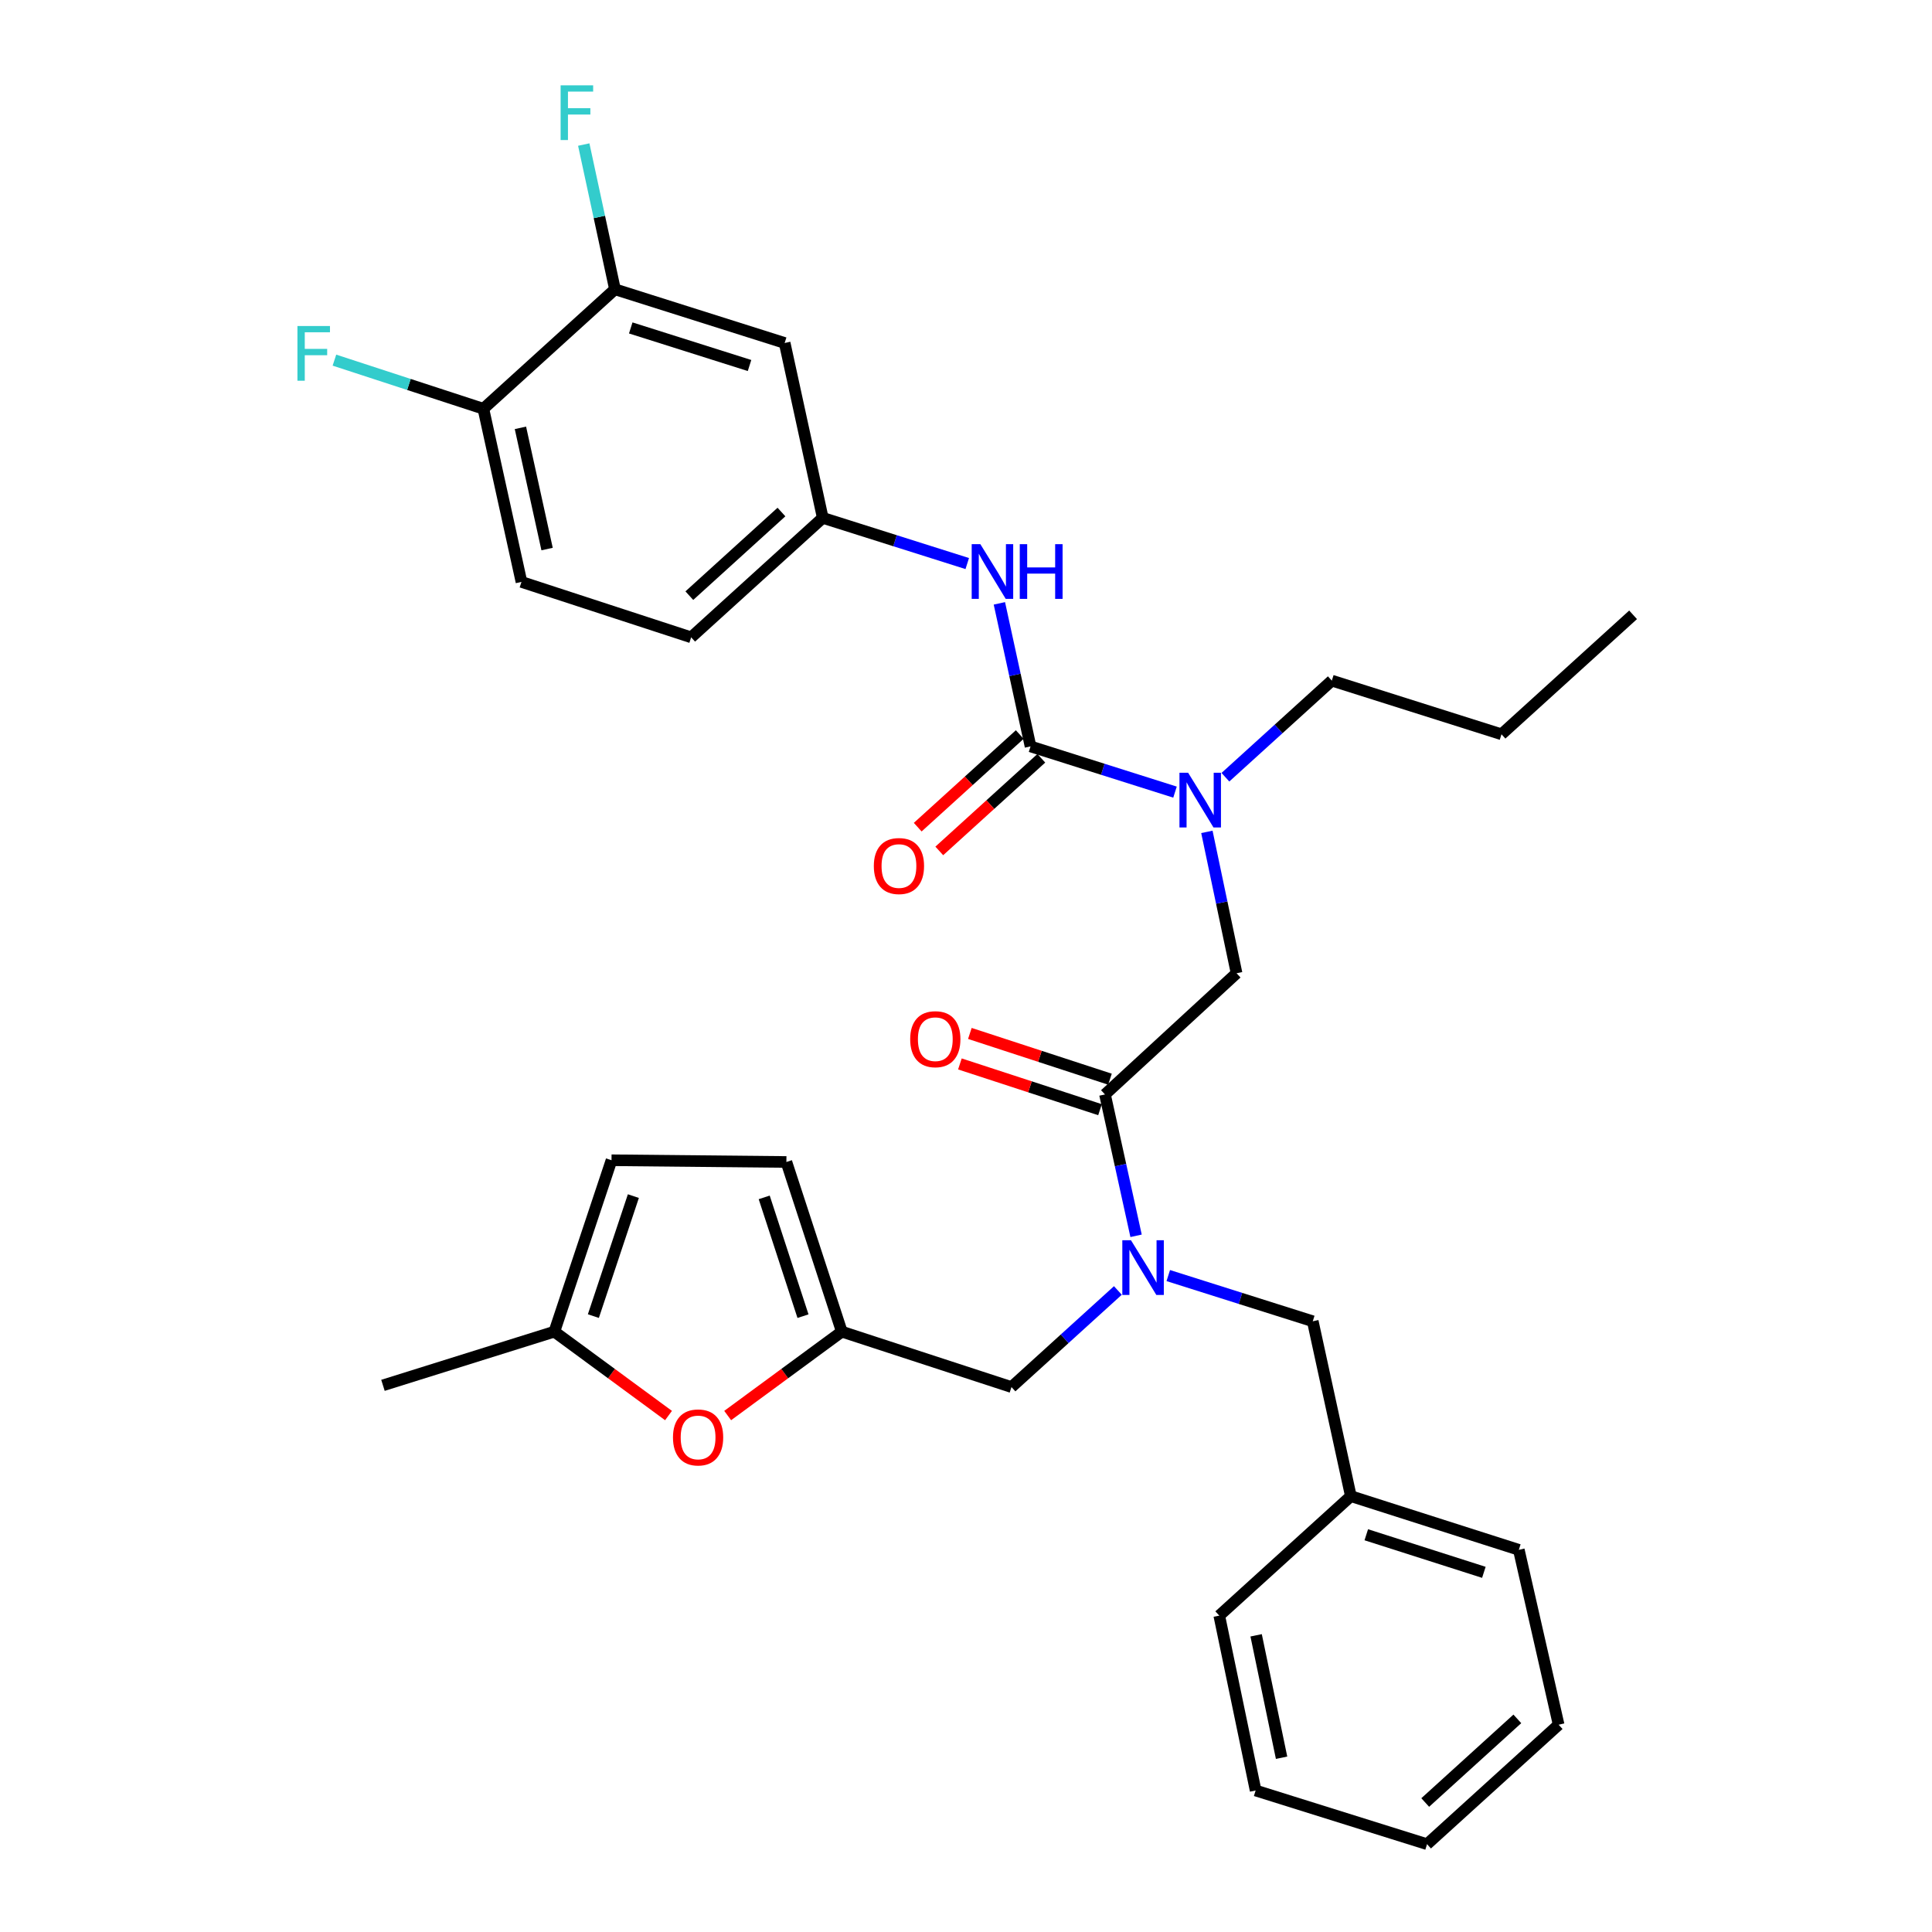 <?xml version='1.0' encoding='iso-8859-1'?>
<svg version='1.1' baseProfile='full'
              xmlns='http://www.w3.org/2000/svg'
                      xmlns:rdkit='http://www.rdkit.org/xml'
                      xmlns:xlink='http://www.w3.org/1999/xlink'
                  xml:space='preserve'
width='1000px' height='1000px' viewBox='0 0 1000 1000'>
<!-- END OF HEADER -->
<rect style='opacity:1.0;fill:#FFFFFF;stroke:none' width='1000' height='1000' x='0' y='0'> </rect>
<path class='bond-0' d='M 318.305,149.738 L 406.14,177.525' style='fill:none;fill-rule:evenodd;stroke:#000000;stroke-width:6px;stroke-linecap:butt;stroke-linejoin:miter;stroke-opacity:1' />
<path class='bond-0' d='M 326.472,169.739 L 387.956,189.189' style='fill:none;fill-rule:evenodd;stroke:#000000;stroke-width:6px;stroke-linecap:butt;stroke-linejoin:miter;stroke-opacity:1' />
<path class='bond-1' d='M 318.305,149.738 L 310.227,112.28' style='fill:none;fill-rule:evenodd;stroke:#000000;stroke-width:6px;stroke-linecap:butt;stroke-linejoin:miter;stroke-opacity:1' />
<path class='bond-1' d='M 310.227,112.28 L 302.149,74.823' style='fill:none;fill-rule:evenodd;stroke:#33CCCC;stroke-width:6px;stroke-linecap:butt;stroke-linejoin:miter;stroke-opacity:1' />
<path class='bond-2' d='M 318.305,149.738 L 250.195,211.576' style='fill:none;fill-rule:evenodd;stroke:#000000;stroke-width:6px;stroke-linecap:butt;stroke-linejoin:miter;stroke-opacity:1' />
<path class='bond-3' d='M 571.937,566.483 L 579.985,603.068' style='fill:none;fill-rule:evenodd;stroke:#000000;stroke-width:6px;stroke-linecap:butt;stroke-linejoin:miter;stroke-opacity:1' />
<path class='bond-3' d='M 579.985,603.068 L 588.032,639.652' style='fill:none;fill-rule:evenodd;stroke:#0000FF;stroke-width:6px;stroke-linecap:butt;stroke-linejoin:miter;stroke-opacity:1' />
<path class='bond-4' d='M 571.937,566.483 L 640.047,503.751' style='fill:none;fill-rule:evenodd;stroke:#000000;stroke-width:6px;stroke-linecap:butt;stroke-linejoin:miter;stroke-opacity:1' />
<path class='bond-5' d='M 574.515,558.59 L 538.257,546.749' style='fill:none;fill-rule:evenodd;stroke:#000000;stroke-width:6px;stroke-linecap:butt;stroke-linejoin:miter;stroke-opacity:1' />
<path class='bond-5' d='M 538.257,546.749 L 501.999,534.908' style='fill:none;fill-rule:evenodd;stroke:#FF0000;stroke-width:6px;stroke-linecap:butt;stroke-linejoin:miter;stroke-opacity:1' />
<path class='bond-5' d='M 569.359,574.375 L 533.102,562.534' style='fill:none;fill-rule:evenodd;stroke:#000000;stroke-width:6px;stroke-linecap:butt;stroke-linejoin:miter;stroke-opacity:1' />
<path class='bond-5' d='M 533.102,562.534 L 496.844,550.694' style='fill:none;fill-rule:evenodd;stroke:#FF0000;stroke-width:6px;stroke-linecap:butt;stroke-linejoin:miter;stroke-opacity:1' />
<path class='bond-6' d='M 640.047,503.751 L 632.365,467.163' style='fill:none;fill-rule:evenodd;stroke:#000000;stroke-width:6px;stroke-linecap:butt;stroke-linejoin:miter;stroke-opacity:1' />
<path class='bond-6' d='M 632.365,467.163 L 624.682,430.576' style='fill:none;fill-rule:evenodd;stroke:#0000FF;stroke-width:6px;stroke-linecap:butt;stroke-linejoin:miter;stroke-opacity:1' />
<path class='bond-7' d='M 608.185,410 L 570.794,398.17' style='fill:none;fill-rule:evenodd;stroke:#0000FF;stroke-width:6px;stroke-linecap:butt;stroke-linejoin:miter;stroke-opacity:1' />
<path class='bond-7' d='M 570.794,398.17 L 533.403,386.34' style='fill:none;fill-rule:evenodd;stroke:#000000;stroke-width:6px;stroke-linecap:butt;stroke-linejoin:miter;stroke-opacity:1' />
<path class='bond-8' d='M 634.268,402.289 L 661.808,377.289' style='fill:none;fill-rule:evenodd;stroke:#0000FF;stroke-width:6px;stroke-linecap:butt;stroke-linejoin:miter;stroke-opacity:1' />
<path class='bond-8' d='M 661.808,377.289 L 689.348,352.289' style='fill:none;fill-rule:evenodd;stroke:#000000;stroke-width:6px;stroke-linecap:butt;stroke-linejoin:miter;stroke-opacity:1' />
<path class='bond-9' d='M 533.403,386.34 L 525.34,349.319' style='fill:none;fill-rule:evenodd;stroke:#000000;stroke-width:6px;stroke-linecap:butt;stroke-linejoin:miter;stroke-opacity:1' />
<path class='bond-9' d='M 525.34,349.319 L 517.277,312.297' style='fill:none;fill-rule:evenodd;stroke:#0000FF;stroke-width:6px;stroke-linecap:butt;stroke-linejoin:miter;stroke-opacity:1' />
<path class='bond-10' d='M 527.822,380.193 L 501.417,404.166' style='fill:none;fill-rule:evenodd;stroke:#000000;stroke-width:6px;stroke-linecap:butt;stroke-linejoin:miter;stroke-opacity:1' />
<path class='bond-10' d='M 501.417,404.166 L 475.011,428.139' style='fill:none;fill-rule:evenodd;stroke:#FF0000;stroke-width:6px;stroke-linecap:butt;stroke-linejoin:miter;stroke-opacity:1' />
<path class='bond-10' d='M 538.984,392.487 L 512.579,416.46' style='fill:none;fill-rule:evenodd;stroke:#000000;stroke-width:6px;stroke-linecap:butt;stroke-linejoin:miter;stroke-opacity:1' />
<path class='bond-10' d='M 512.579,416.46 L 486.173,440.434' style='fill:none;fill-rule:evenodd;stroke:#FF0000;stroke-width:6px;stroke-linecap:butt;stroke-linejoin:miter;stroke-opacity:1' />
<path class='bond-11' d='M 500.645,291.696 L 463.25,279.87' style='fill:none;fill-rule:evenodd;stroke:#0000FF;stroke-width:6px;stroke-linecap:butt;stroke-linejoin:miter;stroke-opacity:1' />
<path class='bond-11' d='M 463.25,279.87 L 425.854,268.044' style='fill:none;fill-rule:evenodd;stroke:#000000;stroke-width:6px;stroke-linecap:butt;stroke-linejoin:miter;stroke-opacity:1' />
<path class='bond-12' d='M 406.14,177.525 L 425.854,268.044' style='fill:none;fill-rule:evenodd;stroke:#000000;stroke-width:6px;stroke-linecap:butt;stroke-linejoin:miter;stroke-opacity:1' />
<path class='bond-13' d='M 250.195,211.576 L 269.909,301.2' style='fill:none;fill-rule:evenodd;stroke:#000000;stroke-width:6px;stroke-linecap:butt;stroke-linejoin:miter;stroke-opacity:1' />
<path class='bond-13' d='M 269.37,221.452 L 283.17,284.189' style='fill:none;fill-rule:evenodd;stroke:#000000;stroke-width:6px;stroke-linecap:butt;stroke-linejoin:miter;stroke-opacity:1' />
<path class='bond-14' d='M 250.195,211.576 L 211.647,198.991' style='fill:none;fill-rule:evenodd;stroke:#000000;stroke-width:6px;stroke-linecap:butt;stroke-linejoin:miter;stroke-opacity:1' />
<path class='bond-14' d='M 211.647,198.991 L 173.1,186.406' style='fill:none;fill-rule:evenodd;stroke:#33CCCC;stroke-width:6px;stroke-linecap:butt;stroke-linejoin:miter;stroke-opacity:1' />
<path class='bond-15' d='M 689.348,352.289 L 777.173,380.067' style='fill:none;fill-rule:evenodd;stroke:#000000;stroke-width:6px;stroke-linecap:butt;stroke-linejoin:miter;stroke-opacity:1' />
<path class='bond-16' d='M 523.541,717.944 L 435.716,689.262' style='fill:none;fill-rule:evenodd;stroke:#000000;stroke-width:6px;stroke-linecap:butt;stroke-linejoin:miter;stroke-opacity:1' />
<path class='bond-17' d='M 523.541,717.944 L 551.076,692.945' style='fill:none;fill-rule:evenodd;stroke:#000000;stroke-width:6px;stroke-linecap:butt;stroke-linejoin:miter;stroke-opacity:1' />
<path class='bond-17' d='M 551.076,692.945 L 578.612,667.945' style='fill:none;fill-rule:evenodd;stroke:#0000FF;stroke-width:6px;stroke-linecap:butt;stroke-linejoin:miter;stroke-opacity:1' />
<path class='bond-18' d='M 604.695,660.231 L 642.09,672.058' style='fill:none;fill-rule:evenodd;stroke:#0000FF;stroke-width:6px;stroke-linecap:butt;stroke-linejoin:miter;stroke-opacity:1' />
<path class='bond-18' d='M 642.09,672.058 L 679.486,683.884' style='fill:none;fill-rule:evenodd;stroke:#000000;stroke-width:6px;stroke-linecap:butt;stroke-linejoin:miter;stroke-opacity:1' />
<path class='bond-19' d='M 777.173,380.067 L 845.283,318.229' style='fill:none;fill-rule:evenodd;stroke:#000000;stroke-width:6px;stroke-linecap:butt;stroke-linejoin:miter;stroke-opacity:1' />
<path class='bond-20' d='M 346.024,732.682 L 316.482,710.972' style='fill:none;fill-rule:evenodd;stroke:#FF0000;stroke-width:6px;stroke-linecap:butt;stroke-linejoin:miter;stroke-opacity:1' />
<path class='bond-20' d='M 316.482,710.972 L 286.939,689.262' style='fill:none;fill-rule:evenodd;stroke:#000000;stroke-width:6px;stroke-linecap:butt;stroke-linejoin:miter;stroke-opacity:1' />
<path class='bond-21' d='M 376.64,732.681 L 406.178,710.972' style='fill:none;fill-rule:evenodd;stroke:#FF0000;stroke-width:6px;stroke-linecap:butt;stroke-linejoin:miter;stroke-opacity:1' />
<path class='bond-21' d='M 406.178,710.972 L 435.716,689.262' style='fill:none;fill-rule:evenodd;stroke:#000000;stroke-width:6px;stroke-linecap:butt;stroke-linejoin:miter;stroke-opacity:1' />
<path class='bond-22' d='M 286.939,689.262 L 316.516,600.543' style='fill:none;fill-rule:evenodd;stroke:#000000;stroke-width:6px;stroke-linecap:butt;stroke-linejoin:miter;stroke-opacity:1' />
<path class='bond-22' d='M 307.129,681.206 L 327.833,619.102' style='fill:none;fill-rule:evenodd;stroke:#000000;stroke-width:6px;stroke-linecap:butt;stroke-linejoin:miter;stroke-opacity:1' />
<path class='bond-23' d='M 286.939,689.262 L 198.22,717.049' style='fill:none;fill-rule:evenodd;stroke:#000000;stroke-width:6px;stroke-linecap:butt;stroke-linejoin:miter;stroke-opacity:1' />
<path class='bond-24' d='M 316.516,600.543 L 407.035,601.437' style='fill:none;fill-rule:evenodd;stroke:#000000;stroke-width:6px;stroke-linecap:butt;stroke-linejoin:miter;stroke-opacity:1' />
<path class='bond-25' d='M 407.035,601.437 L 435.716,689.262' style='fill:none;fill-rule:evenodd;stroke:#000000;stroke-width:6px;stroke-linecap:butt;stroke-linejoin:miter;stroke-opacity:1' />
<path class='bond-25' d='M 395.552,619.766 L 415.629,681.244' style='fill:none;fill-rule:evenodd;stroke:#000000;stroke-width:6px;stroke-linecap:butt;stroke-linejoin:miter;stroke-opacity:1' />
<path class='bond-26' d='M 699.2,774.403 L 679.486,683.884' style='fill:none;fill-rule:evenodd;stroke:#000000;stroke-width:6px;stroke-linecap:butt;stroke-linejoin:miter;stroke-opacity:1' />
<path class='bond-27' d='M 699.2,774.403 L 786.14,802.189' style='fill:none;fill-rule:evenodd;stroke:#000000;stroke-width:6px;stroke-linecap:butt;stroke-linejoin:miter;stroke-opacity:1' />
<path class='bond-27' d='M 707.186,794.388 L 768.043,813.839' style='fill:none;fill-rule:evenodd;stroke:#000000;stroke-width:6px;stroke-linecap:butt;stroke-linejoin:miter;stroke-opacity:1' />
<path class='bond-28' d='M 699.2,774.403 L 631.09,836.24' style='fill:none;fill-rule:evenodd;stroke:#000000;stroke-width:6px;stroke-linecap:butt;stroke-linejoin:miter;stroke-opacity:1' />
<path class='bond-29' d='M 786.14,802.189 L 806.749,892.708' style='fill:none;fill-rule:evenodd;stroke:#000000;stroke-width:6px;stroke-linecap:butt;stroke-linejoin:miter;stroke-opacity:1' />
<path class='bond-30' d='M 631.09,836.24 L 649.909,926.759' style='fill:none;fill-rule:evenodd;stroke:#000000;stroke-width:6px;stroke-linecap:butt;stroke-linejoin:miter;stroke-opacity:1' />
<path class='bond-30' d='M 650.171,846.438 L 663.344,909.801' style='fill:none;fill-rule:evenodd;stroke:#000000;stroke-width:6px;stroke-linecap:butt;stroke-linejoin:miter;stroke-opacity:1' />
<path class='bond-31' d='M 806.749,892.708 L 738.638,954.545' style='fill:none;fill-rule:evenodd;stroke:#000000;stroke-width:6px;stroke-linecap:butt;stroke-linejoin:miter;stroke-opacity:1' />
<path class='bond-31' d='M 785.37,889.689 L 737.693,932.975' style='fill:none;fill-rule:evenodd;stroke:#000000;stroke-width:6px;stroke-linecap:butt;stroke-linejoin:miter;stroke-opacity:1' />
<path class='bond-32' d='M 649.909,926.759 L 738.638,954.545' style='fill:none;fill-rule:evenodd;stroke:#000000;stroke-width:6px;stroke-linecap:butt;stroke-linejoin:miter;stroke-opacity:1' />
<path class='bond-33' d='M 425.854,268.044 L 357.744,329.881' style='fill:none;fill-rule:evenodd;stroke:#000000;stroke-width:6px;stroke-linecap:butt;stroke-linejoin:miter;stroke-opacity:1' />
<path class='bond-33' d='M 404.476,265.025 L 356.798,308.311' style='fill:none;fill-rule:evenodd;stroke:#000000;stroke-width:6px;stroke-linecap:butt;stroke-linejoin:miter;stroke-opacity:1' />
<path class='bond-34' d='M 269.909,301.2 L 357.744,329.881' style='fill:none;fill-rule:evenodd;stroke:#000000;stroke-width:6px;stroke-linecap:butt;stroke-linejoin:miter;stroke-opacity:1' />
<path  class='atom-3' d='M 471.112 537.881
Q 471.112 531.081, 474.472 527.281
Q 477.832 523.481, 484.112 523.481
Q 490.392 523.481, 493.752 527.281
Q 497.112 531.081, 497.112 537.881
Q 497.112 544.761, 493.712 548.681
Q 490.312 552.561, 484.112 552.561
Q 477.872 552.561, 474.472 548.681
Q 471.112 544.801, 471.112 537.881
M 484.112 549.361
Q 488.432 549.361, 490.752 546.481
Q 493.112 543.561, 493.112 537.881
Q 493.112 532.321, 490.752 529.521
Q 488.432 526.681, 484.112 526.681
Q 479.792 526.681, 477.432 529.481
Q 475.112 532.281, 475.112 537.881
Q 475.112 543.601, 477.432 546.481
Q 479.792 549.361, 484.112 549.361
' fill='#FF0000'/>
<path  class='atom-4' d='M 614.968 399.967
L 624.248 414.967
Q 625.168 416.447, 626.648 419.127
Q 628.128 421.807, 628.208 421.967
L 628.208 399.967
L 631.968 399.967
L 631.968 428.287
L 628.088 428.287
L 618.128 411.887
Q 616.968 409.967, 615.728 407.767
Q 614.528 405.567, 614.168 404.887
L 614.168 428.287
L 610.488 428.287
L 610.488 399.967
L 614.968 399.967
' fill='#0000FF'/>
<path  class='atom-6' d='M 507.428 281.661
L 516.708 296.661
Q 517.628 298.141, 519.108 300.821
Q 520.588 303.501, 520.668 303.661
L 520.668 281.661
L 524.428 281.661
L 524.428 309.981
L 520.548 309.981
L 510.588 293.581
Q 509.428 291.661, 508.188 289.461
Q 506.988 287.261, 506.628 286.581
L 506.628 309.981
L 502.948 309.981
L 502.948 281.661
L 507.428 281.661
' fill='#0000FF'/>
<path  class='atom-6' d='M 527.828 281.661
L 531.668 281.661
L 531.668 293.701
L 546.148 293.701
L 546.148 281.661
L 549.988 281.661
L 549.988 309.981
L 546.148 309.981
L 546.148 296.901
L 531.668 296.901
L 531.668 309.981
L 527.828 309.981
L 527.828 281.661
' fill='#0000FF'/>
<path  class='atom-7' d='M 452.292 448.257
Q 452.292 441.457, 455.652 437.657
Q 459.012 433.857, 465.292 433.857
Q 471.572 433.857, 474.932 437.657
Q 478.292 441.457, 478.292 448.257
Q 478.292 455.137, 474.892 459.057
Q 471.492 462.937, 465.292 462.937
Q 459.052 462.937, 455.652 459.057
Q 452.292 455.177, 452.292 448.257
M 465.292 459.737
Q 469.612 459.737, 471.932 456.857
Q 474.292 453.937, 474.292 448.257
Q 474.292 442.697, 471.932 439.897
Q 469.612 437.057, 465.292 437.057
Q 460.972 437.057, 458.612 439.857
Q 456.292 442.657, 456.292 448.257
Q 456.292 453.977, 458.612 456.857
Q 460.972 459.737, 465.292 459.737
' fill='#FF0000'/>
<path  class='atom-12' d='M 585.391 641.947
L 594.671 656.947
Q 595.591 658.427, 597.071 661.107
Q 598.551 663.787, 598.631 663.947
L 598.631 641.947
L 602.391 641.947
L 602.391 670.267
L 598.511 670.267
L 588.551 653.867
Q 587.391 651.947, 586.151 649.747
Q 584.951 647.547, 584.591 646.867
L 584.591 670.267
L 580.911 670.267
L 580.911 641.947
L 585.391 641.947
' fill='#0000FF'/>
<path  class='atom-15' d='M 348.332 744.012
Q 348.332 737.212, 351.692 733.412
Q 355.052 729.612, 361.332 729.612
Q 367.612 729.612, 370.972 733.412
Q 374.332 737.212, 374.332 744.012
Q 374.332 750.892, 370.932 754.812
Q 367.532 758.692, 361.332 758.692
Q 355.092 758.692, 351.692 754.812
Q 348.332 750.932, 348.332 744.012
M 361.332 755.492
Q 365.652 755.492, 367.972 752.612
Q 370.332 749.692, 370.332 744.012
Q 370.332 738.452, 367.972 735.652
Q 365.652 732.812, 361.332 732.812
Q 357.012 732.812, 354.652 735.612
Q 352.332 738.412, 352.332 744.012
Q 352.332 749.732, 354.652 752.612
Q 357.012 755.492, 361.332 755.492
' fill='#FF0000'/>
<path  class='atom-30' d='M 290.171 44.165
L 307.011 44.165
L 307.011 47.405
L 293.971 47.405
L 293.971 56.005
L 305.571 56.005
L 305.571 59.285
L 293.971 59.285
L 293.971 72.485
L 290.171 72.485
L 290.171 44.165
' fill='#33CCCC'/>
<path  class='atom-31' d='M 153.95 168.743
L 170.79 168.743
L 170.79 171.983
L 157.75 171.983
L 157.75 180.583
L 169.35 180.583
L 169.35 183.863
L 157.75 183.863
L 157.75 197.063
L 153.95 197.063
L 153.95 168.743
' fill='#33CCCC'/>
</svg>
